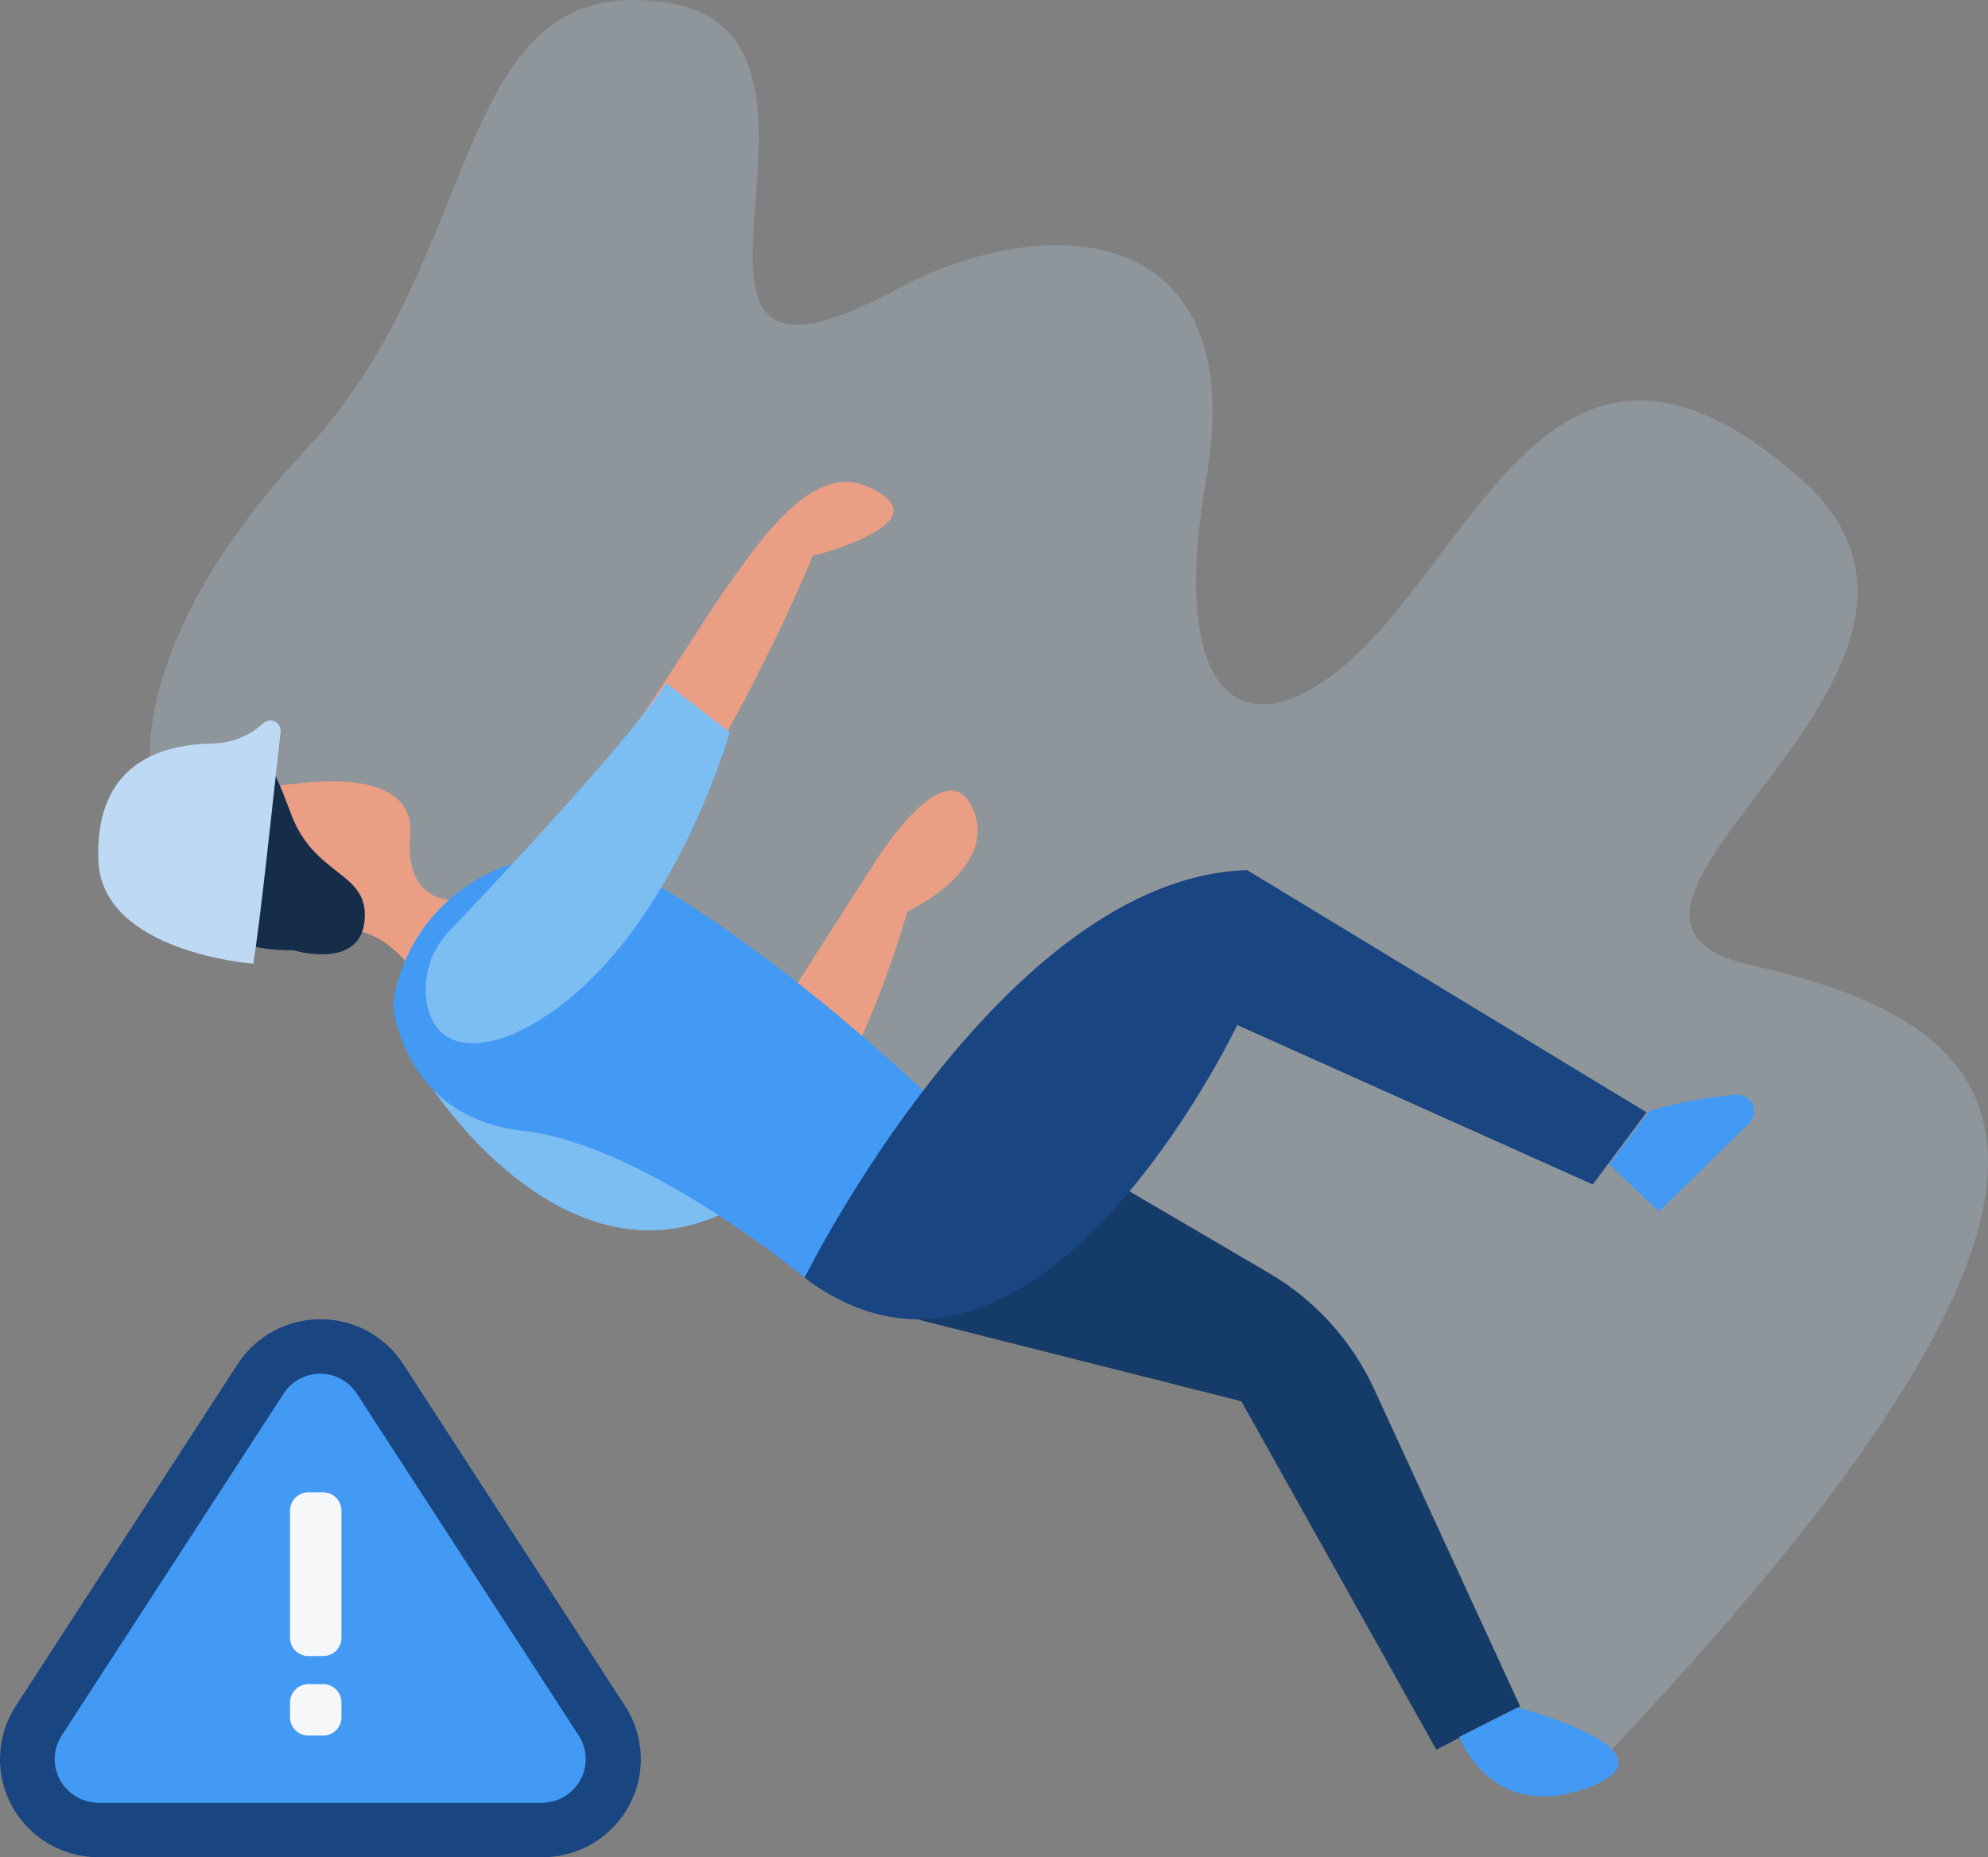 <?xml version="1.0" encoding="utf-8"?>
<svg width="425px" height="397px" viewBox="0 0 425 397" version="1.1" xmlns:xlink="http://www.w3.org/1999/xlink" xmlns="http://www.w3.org/2000/svg">
  <rect x="0" y="0" width="425" height="397" fill="#808080" stroke="none"/>
  <desc>Created with Lunacy</desc>
  <g id="Group-76">
    <path d="M0.364 166.353C0.364 166.353 -5.885 138.049 33.404 96.093C72.693 54.138 63.949 -6.522 110.527 0.57C157.105 7.662 97.613 95.171 159.613 61.867C191.743 44.604 235.437 47.059 225.875 102.367C216.312 157.676 240.166 161.508 264.307 133.282C288.447 105.056 306.506 61.308 352.993 102.367C399.48 143.426 293.799 195.293 342.223 206.282C396.31 218.492 433.365 246.289 312.522 374L279.69 364.83L214.597 272.956L139.851 247.263L62.104 204.268L33.092 179.952L0.364 166.353Z" transform="translate(32 0)" id="Path" fill="#BED9F4" fill-opacity="0.23" stroke="none" />
    <path d="M0 65.402C0 65.402 62.073 148.716 99.004 25.832C99.004 25.832 118.884 16.699 112.865 3.653C106.847 -9.393 91.136 16.699 91.136 16.699L65.187 57.221L0 65.402Z" transform="translate(95 169)" id="Path" fill="#EA9F85" stroke="none" />
    <path d="M0 34.988L73.382 53.531L115.055 128L133 118.807L101.746 50.874C96.968 40.526 89.132 31.891 79.295 26.134L34.692 0L0 34.988Z" transform="translate(192 246)" id="Path" fill="#153B68" stroke="none" />
    <path d="M0 0C0 0 27.418 43.112 62 27.654L57.48 15.445L0 0Z" transform="translate(92 232)" id="Path" fill="#7CBDF2" stroke="none" />
    <path d="M15.472 0.661C15.472 0.661 42.004 -4.004 40.676 11.448C39.348 26.901 51 25.393 51 25.393L41.548 41C41.548 41 35.508 30.819 25.145 31.656C14.782 32.494 -3.144 29.594 0.475 14.748C4.094 -0.099 15.472 0.661 15.472 0.661Z" transform="translate(47 167)" id="Path" fill="#EA9F85" stroke="none" />
    <path d="M23.757 42.131C23.757 42.131 37.925 46.45 38.938 35.827C39.951 25.204 28.328 26.622 23.212 12.97C18.096 -0.683 17.381 -0.67 9.382 0.439C1.383 1.548 0.292 10.25 0.019 19.416C-0.254 28.582 2.136 42.299 23.757 42.131Z" transform="translate(39 161)" id="Path" fill="#162D49" stroke="none" />
    <path d="M0 31.853L0.143 30.956C4.178 6.173 31.463 -7.635 53.454 4.431L55.024 5.315C88.862 25.053 120 56.558 120 56.558L87.85 90C87.85 90 53.74 61.616 27.882 58.742C2.024 55.869 0 31.853 0 31.853Z" transform="translate(84 183)" id="Path" fill="#429AF4" stroke="none" />
    <path d="M16.067 111.875C6.422 119.147 -5.422 106.13 2.713 97.228C8.283 91.134 15.012 83.952 22.991 75.736C52.224 45.626 70.992 -7.645 91.231 0.92C109.101 8.503 79.751 15.826 79.751 15.826C79.751 15.826 51.859 84.819 16.067 111.875Z" transform="translate(94 103)" id="Path" fill="#EA9F85" stroke="none" />
    <path d="M5.054 53.019C16.025 41.502 43.372 12.361 51.411 0L65 10.554C65 10.554 50.76 61.09 18.279 75.206C18.279 75.206 2.709 82.277 0.234 68.343C-0.678 62.762 1.109 57.079 5.054 53.019L5.054 53.019Z" transform="translate(91 146)" id="Path" fill="#7CBDF2" stroke="none" />
    <path d="M38.989 2.426C37.634 14.343 34.577 43.716 33.132 52C33.132 52 0.807 49.604 0.033 29.97C-0.586 14.098 7.502 5.235 24.541 4.913C28.546 4.847 32.384 3.3 35.312 0.571L35.312 0.571C35.989 -0.042 36.974 -0.175 37.789 0.237C38.604 0.648 39.081 1.519 38.989 2.426Z" transform="translate(21 154)" id="Path" fill="#BED9F4" stroke="none" />
    <path d="M0 6.242C0 6.242 6.624 24.854 27.488 17.118C48.352 9.382 12.41 0 12.41 0L0 6.242Z" transform="translate(312 365)" id="Path" fill="#429AF4" stroke="none" />
    <path d="M10.187 101L113.762 101C117.512 101.006 120.964 98.952 122.756 95.648C124.549 92.344 124.394 88.321 122.353 85.166L70.598 4.697C68.713 1.769 65.475 0 62 0C58.525 0 55.287 1.769 53.402 4.697L1.647 85.166C-0.389 88.314 -0.549 92.325 1.231 95.626C3.011 98.926 6.446 100.987 10.187 101L10.187 101Z" transform="translate(6 289)" id="Path" fill="#429AF4" stroke="none" />
    <path d="M15.193 104C9.631 104.001 4.513 100.951 1.852 96.05C-0.81 91.149 -0.589 85.18 2.428 80.49L49.741 6.981C52.535 2.629 57.341 0 62.5 0C67.659 0 72.465 2.629 75.259 6.981L122.572 80.49C125.587 85.178 125.81 91.144 123.152 96.044C120.493 100.944 115.38 103.996 109.82 104L15.193 104Z" transform="translate(6 288)" id="Path" fill="#429AF4" stroke="none" />
    <path d="M50.798 9.6C54.668 3.61 61.337 -0.008 68.493 6.02382e-05C75.655 -0.012 82.329 3.606 86.202 9.6L133.621 82.657C137.814 89.105 138.127 97.318 134.436 104.063C130.746 110.808 123.644 115.004 115.925 115L21.075 115C13.356 115.004 6.254 110.808 2.564 104.063C-1.127 97.318 -0.814 89.105 3.379 82.657L50.798 9.6ZM76.295 15.913C74.593 13.263 71.654 11.655 68.493 11.644C65.306 11.631 62.333 13.241 60.614 15.913L13.195 88.97C11.335 91.838 11.197 95.488 12.837 98.487C14.476 101.485 17.631 103.353 21.062 103.356L115.847 103.356C119.278 103.353 122.433 101.485 124.072 98.487C125.712 95.488 125.574 91.838 123.714 88.97L76.295 15.913Z" transform="translate(0 282)" id="Shape" fill="#194581" fill-rule="evenodd" stroke="none" />
    <path d="M3.919 0L7.081 0Q7.274 0 7.465 0.019Q7.657 0.038 7.846 0.075Q8.034 0.113 8.219 0.169Q8.403 0.225 8.581 0.298Q8.759 0.372 8.928 0.463Q9.098 0.554 9.258 0.66Q9.418 0.767 9.567 0.89Q9.716 1.012 9.852 1.148Q9.988 1.284 10.11 1.433Q10.233 1.582 10.339 1.742Q10.447 1.902 10.537 2.072Q10.628 2.241 10.702 2.419Q10.775 2.597 10.831 2.781Q10.887 2.966 10.925 3.154Q10.962 3.343 10.981 3.535Q11 3.726 11 3.919L11 31.081Q11 31.273 10.981 31.465Q10.962 31.657 10.925 31.846Q10.887 32.034 10.831 32.219Q10.775 32.403 10.702 32.581Q10.628 32.759 10.537 32.928Q10.447 33.098 10.339 33.258Q10.233 33.418 10.11 33.567Q9.988 33.716 9.852 33.852Q9.716 33.988 9.567 34.11Q9.418 34.233 9.258 34.34Q9.098 34.447 8.928 34.537Q8.759 34.628 8.581 34.702Q8.403 34.775 8.219 34.831Q8.034 34.887 7.846 34.925Q7.657 34.962 7.465 34.981Q7.274 35 7.081 35L3.919 35Q3.726 35 3.535 34.981Q3.343 34.962 3.154 34.925Q2.966 34.887 2.781 34.831Q2.597 34.775 2.419 34.702Q2.241 34.628 2.072 34.537Q1.902 34.447 1.742 34.34Q1.582 34.233 1.433 34.11Q1.284 33.988 1.148 33.852Q1.012 33.716 0.89 33.567Q0.767 33.418 0.66 33.258Q0.554 33.098 0.463 32.928Q0.372 32.759 0.298 32.581Q0.225 32.403 0.169 32.219Q0.113 32.034 0.075 31.846Q0.038 31.657 0.019 31.465Q0 31.273 0 31.081L0 3.919Q0 3.726 0.019 3.535Q0.038 3.343 0.075 3.154Q0.113 2.966 0.169 2.781Q0.225 2.597 0.298 2.419Q0.372 2.241 0.463 2.072Q0.554 1.902 0.66 1.742Q0.767 1.582 0.89 1.433Q1.012 1.284 1.148 1.148Q1.284 1.012 1.433 0.89Q1.582 0.767 1.742 0.66Q1.902 0.554 2.072 0.463Q2.241 0.372 2.419 0.298Q2.597 0.225 2.781 0.169Q2.966 0.113 3.154 0.075Q3.343 0.038 3.535 0.019Q3.726 0 3.919 0L3.919 0Z" transform="translate(62 319)" id="Rectangle" fill="#F6F7F9" stroke="none" />
    <path d="M3.919 0L7.081 0Q7.274 0 7.465 0.019Q7.657 0.038 7.846 0.075Q8.034 0.113 8.219 0.169Q8.403 0.225 8.581 0.298Q8.759 0.372 8.928 0.463Q9.098 0.554 9.258 0.66Q9.418 0.767 9.567 0.89Q9.716 1.012 9.852 1.148Q9.988 1.284 10.11 1.433Q10.233 1.582 10.339 1.742Q10.447 1.902 10.537 2.072Q10.628 2.241 10.702 2.419Q10.775 2.597 10.831 2.781Q10.887 2.966 10.925 3.154Q10.962 3.343 10.981 3.535Q11 3.726 11 3.919L11 7.081Q11 7.274 10.981 7.465Q10.962 7.657 10.925 7.846Q10.887 8.034 10.831 8.219Q10.775 8.403 10.702 8.581Q10.628 8.759 10.537 8.928Q10.447 9.098 10.339 9.258Q10.233 9.418 10.11 9.567Q9.988 9.716 9.852 9.852Q9.716 9.988 9.567 10.11Q9.418 10.233 9.258 10.339Q9.098 10.447 8.928 10.537Q8.759 10.628 8.581 10.702Q8.403 10.775 8.219 10.831Q8.034 10.887 7.846 10.925Q7.657 10.962 7.465 10.981Q7.274 11 7.081 11L3.919 11Q3.726 11 3.535 10.981Q3.343 10.962 3.154 10.925Q2.966 10.887 2.781 10.831Q2.597 10.775 2.419 10.702Q2.241 10.628 2.072 10.537Q1.902 10.447 1.742 10.339Q1.582 10.233 1.433 10.11Q1.284 9.988 1.148 9.852Q1.012 9.716 0.89 9.567Q0.767 9.418 0.66 9.258Q0.554 9.098 0.463 8.928Q0.372 8.759 0.298 8.581Q0.225 8.403 0.169 8.219Q0.113 8.034 0.075 7.846Q0.038 7.657 0.019 7.465Q0 7.274 0 7.081L0 3.919Q0 3.726 0.019 3.535Q0.038 3.343 0.075 3.154Q0.113 2.966 0.169 2.781Q0.225 2.597 0.298 2.419Q0.372 2.241 0.463 2.072Q0.554 1.902 0.66 1.742Q0.767 1.582 0.89 1.433Q1.012 1.284 1.148 1.148Q1.284 1.012 1.433 0.89Q1.582 0.767 1.742 0.66Q1.902 0.554 2.072 0.463Q2.241 0.372 2.419 0.298Q2.597 0.225 2.781 0.169Q2.966 0.113 3.154 0.075Q3.343 0.038 3.535 0.019Q3.726 0 3.919 0L3.919 0Z" transform="translate(62 360)" id="Rectangle" fill="#F6F7F9" stroke="none" />
    <path d="M0 87.133C0 87.133 42.305 1.553 94.612 0L180 51.773L168.506 67.188L92.497 33.109C92.497 33.109 49.232 124.19 0 87.133Z" transform="translate(172 186)" id="Path" fill="#194581" stroke="none" />
    <path d="M0 14.864L10.639 25L29.913 6.132C31.009 5.071 31.309 3.448 30.663 2.076C30.016 0.704 28.562 -0.121 27.03 0.015C20.812 0.537 14.666 1.684 8.687 3.44L0 14.864Z" transform="translate(344 234)" id="Path" fill="#429AF4" stroke="none" />
  </g>
</svg>